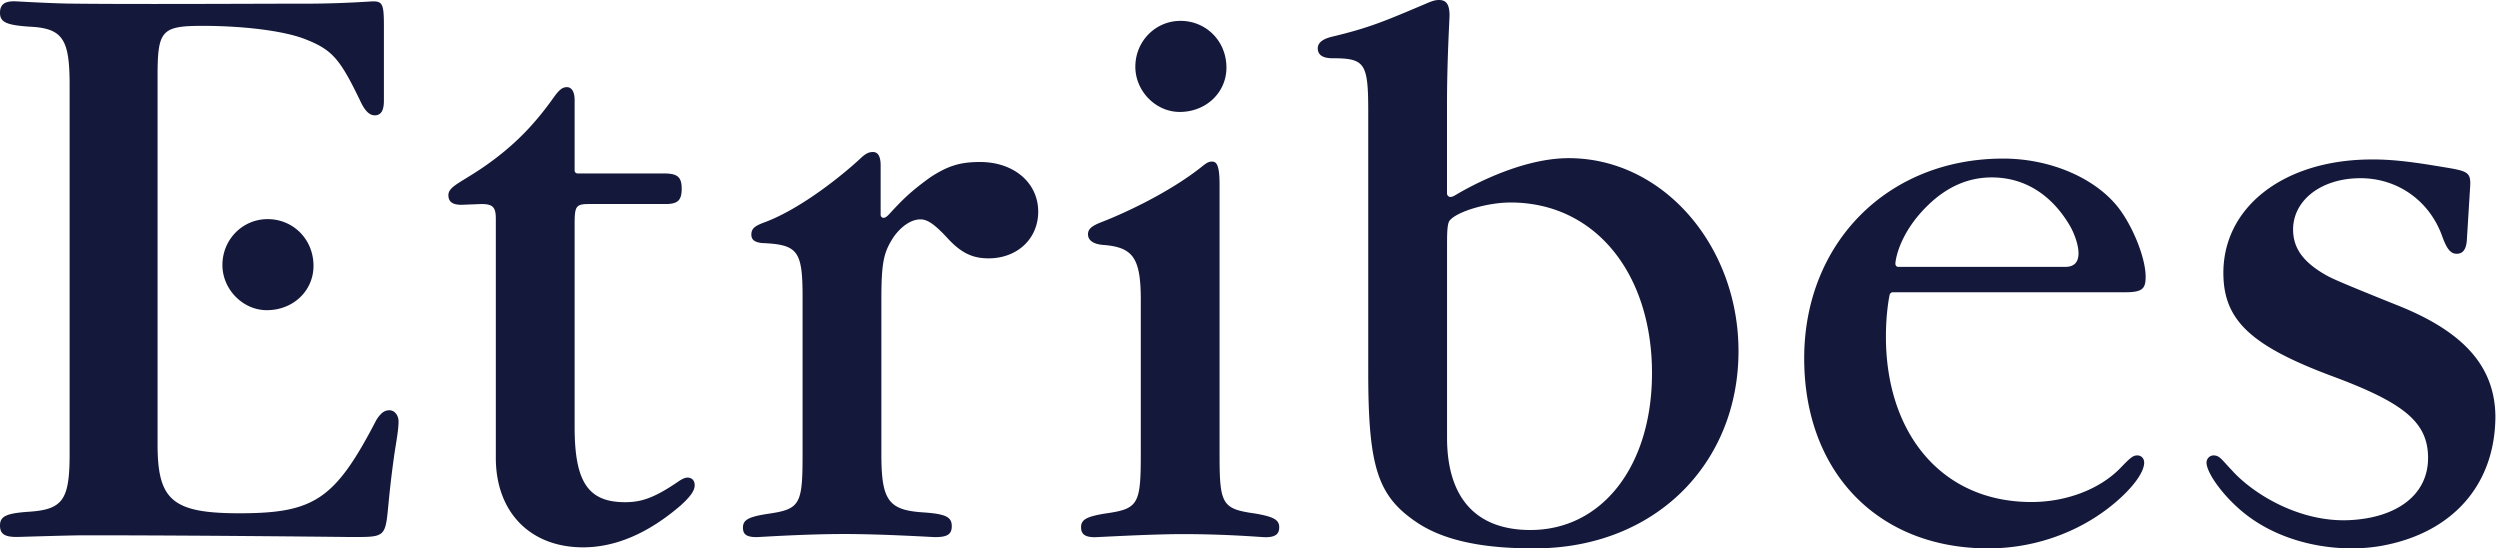 <svg height="34" viewBox="0 0 155 34" width="155" xmlns="http://www.w3.org/2000/svg"><path d="m89.21 0c.392 0 .661.183.661.954 0 .237-.157 2.806-.157 5.504v5.545c0 .1.103.209.203.209.12 0 .215-.055.335-.124.12-.068 3.706-2.282 7.005-2.282 5.88 0 10.53 5.458 10.53 11.96 0 6.922-5.111 12.234-12.663 12.234-2.097 0-5.15-.18-7.269-1.604-2.423-1.626-3.024-3.393-3.024-9.296v-16.17c0-3.027-.195-3.319-2.228-3.319-.559 0-.902-.189-.902-.615 0-.333.283-.57.853-.713 2.372-.568 3.242-.948 6.037-2.134.238-.095.41-.149.619-.149zm34.988 9.832c2.852 0 5.613 1.151 7.085 2.972.92 1.149 1.747 3.162 1.747 4.36 0 .764-.229.956-1.286.956h-14.388c-.094 0-.183.069-.203.183 0 0-.226 1.017-.226 2.572 0 5.94 3.41 10.25 9.024 10.25 2.116 0 4.18-.765 5.467-2.06.693-.718.83-.83 1.105-.83.212 0 .416.163.416.45 0 .572-.66 1.52-1.84 2.511-2.078 1.75-4.88 2.804-7.823 2.804-6.86 0-11.416-4.743-11.416-11.785 0-7.137 5.158-12.383 12.338-12.383zm22.607.057c1.246-.023 2.406.094 4.282.404 1.87.31 2.122.292 2.062 1.28l-.206 3.334c-.04.53-.227.819-.61.827-.387.006-.63-.278-.934-1.134-.805-2.19-2.8-3.591-5.152-3.551-2.4.04-4.104 1.412-4.075 3.233.02 1.1.61 1.905 1.824 2.65.487.28.435.306 4.548 1.958 4.21 1.653 6.12 3.82 6.171 6.885 0 4.33-2.712 7.263-7.005 8.056-2.672.493-6.3-.054-8.797-2.205-1.232-1.063-2.097-2.354-2.108-2.93a.445.445 0 0 1 .426-.461c.393 0 .513.263 1.126.902 1.309 1.47 4.184 3.245 7.271 3.113 2.853-.12 4.955-1.492 4.912-3.935-.04-2.153-1.504-3.348-5.954-4.997-5.026-1.876-6.687-3.454-6.736-6.278-.072-4.118 3.623-7.06 8.955-7.151zm-111.654-4.485c.284 0 .476.275.476.796v4.373c0 .1.08.18.177.18h5.324c.85 0 1.137.19 1.137.949 0 .713-.238.948-.996.948h-4.694c-.857 0-.948.097-.948 1.234v12.604c0 3.417.853 4.648 3.13 4.648 1.042 0 1.85-.283 3.365-1.326.275-.172.43-.215.57-.195.243.035.378.195.378.479 0 .332-.284.713-.854 1.231-2.036 1.759-4.078 2.61-6.068 2.61-3.274 0-5.407-2.18-5.407-5.548v-14.835c0-.71-.19-.902-.902-.902l-1.232.048c-.524 0-.807-.171-.807-.598 0-.556.816-.79 2.3-1.827 1.75-1.226 3-2.498 4.24-4.247.359-.499.55-.622.811-.622zm39.992 4.614c.26 0 .47.157.47 1.423v16.944c.008 2.895.198 3.171 2.181 3.45 1.137.192 1.518.38 1.518.853 0 .427-.237.619-.853.619-.238 0-2.314-.192-5.124-.192h-.196c-2.008.012-5.118.192-5.256.192-.619 0-.857-.192-.857-.619 0-.472.335-.661 1.518-.853 2.042-.286 2.185-.57 2.185-3.697v-9.538c0-2.606-.475-3.27-2.325-3.414-.616-.046-.948-.283-.948-.661 0-.335.243-.524.853-.76 1.524-.59 4.213-1.86 6.152-3.39.28-.224.438-.358.682-.358zm-21.021-.593c.277 0 .478.212.478.833v3.068c0 .097.08.18.177.18.152 0 .293-.16.467-.352.693-.75 1.223-1.289 2.437-2.162 1.092-.714 1.85-.948 3.085-.948 2.085 0 3.603 1.28 3.603 3.081 0 1.661-1.28 2.893-3.082 2.893-1.045 0-1.755-.378-2.609-1.326-.759-.808-1.186-1.091-1.612-1.091-.57 0-1.186.426-1.661 1.09-.616.949-.76 1.564-.76 3.89v9.58c0 2.843.427 3.462 2.561 3.605 1.423.095 1.804.28 1.804.854 0 .52-.286.681-1.045.681-.146 0-3.199-.192-5.642-.192l-.246.001c-2.385.012-5.025.191-5.16.191-.62 0-.854-.16-.854-.587 0-.475.329-.667 1.518-.853 2.036-.287 2.179-.57 2.179-3.7v-9.952c-.017-2.684-.344-3.047-2.512-3.14-.43-.045-.664-.188-.664-.52 0-.379.215-.542.805-.76 2.302-.853 4.917-2.99 5.977-3.983.292-.272.486-.381.756-.381zm-53.225-9.345.145.006c.682.04 2.383.126 3.274.137 3.703.047 10.8.01 13.798.004h1.062c2.144-.007 3.78-.142 3.961-.142.57 0 .665.189.665 1.47v4.696c0 .616-.19.9-.567.9-.335 0-.619-.284-.902-.9-1.28-2.658-1.756-3.18-3.463-3.843-1.375-.522-3.883-.805-6.303-.805-2.56 0-2.798.283-2.798 3.13v22.81c0 3.46.902 4.28 5.074 4.28 4.649 0 5.932-.854 8.492-5.786.238-.378.472-.601.805-.601.332 0 .57.318.57.696 0 .51-.146 1.283-.244 1.922a64.996 64.996 0 0 0 -.34 2.775c-.229 2.285-.113 2.455-1.817 2.465h-.707c-.525-.006-8.907-.1-15.68-.105h-.776c-1.074.007-4.01.103-4.104.103-.758 0-1.042-.187-1.042-.71 0-.568.38-.76 1.801-.854 2.088-.143 2.515-.725 2.515-3.568v-22.905c0-2.846-.427-3.51-2.515-3.603-1.42-.097-1.801-.286-1.801-.856 0-.521.286-.756 1.042-.71zm92.755 12.475c-1.378 0-3.228.521-3.749 1.091-.19.19-.186.828-.186 1.85v11.64c0 3.742 1.801 5.724 5.17 5.724 4.455 0 7.537-3.983 7.537-9.723 0-6.163-3.508-10.582-8.772-10.582zm-77.062 1.031c1.593 0 2.847 1.255 2.847 2.896 0 1.543-1.254 2.749-2.895 2.749-1.495 0-2.752-1.303-2.752-2.798 0-1.592 1.257-2.847 2.8-2.847zm106.895-2.586c-1.398 0-2.75.536-4.004 1.776-1.733 1.71-1.967 3.348-1.967 3.585 0 .095.077.184.171.184h10.376c1.372 0 .656-1.876.304-2.492-.917-1.604-2.495-3.053-4.88-3.053zm-50.296-9.706c1.593 0 2.85 1.255 2.85 2.896 0 1.543-1.257 2.75-2.898 2.75-1.495 0-2.75-1.304-2.75-2.799 0-1.592 1.255-2.847 2.798-2.847z" fill="#14183a" fill-rule="evenodd"/></svg>